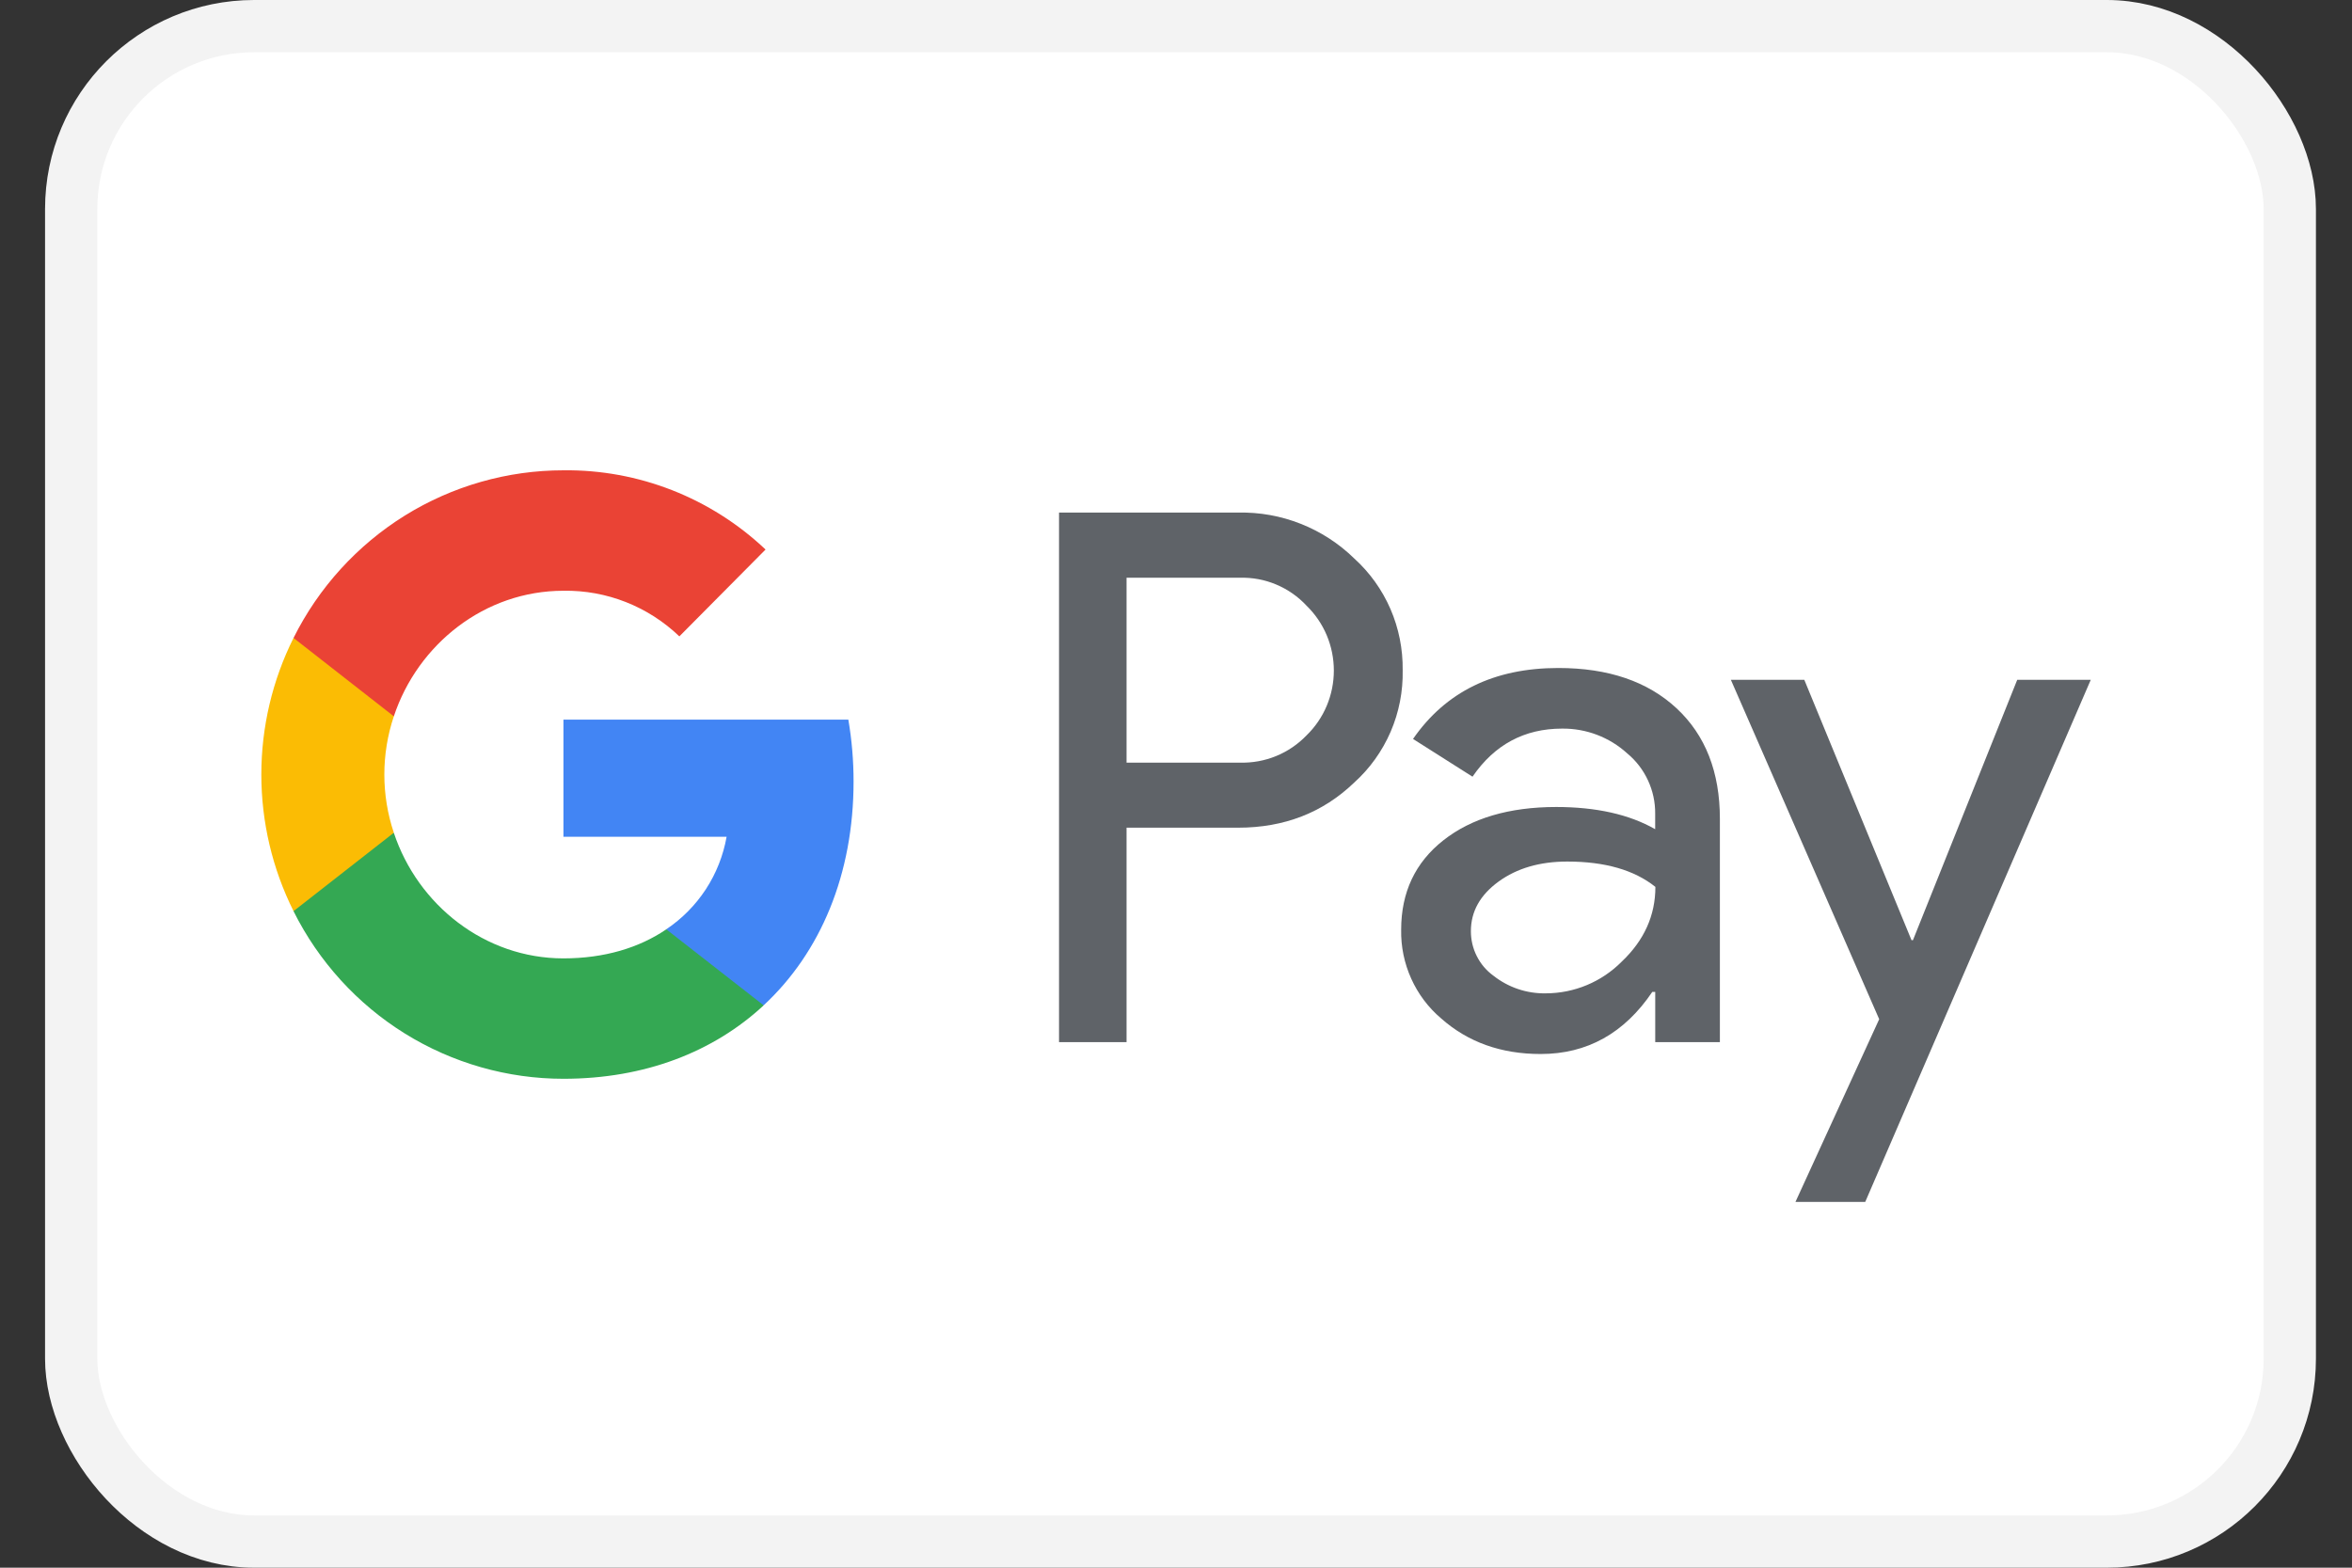<svg width="45" height="30" viewBox="0 0 45 30" fill="none" xmlns="http://www.w3.org/2000/svg">
<rect x="0" y="0" width="45" height="30" fill="#333333" stroke="none"/>
<rect x="1.362" y="0.5" width="42.448" height="29" rx="3.5" fill="white" stroke="#F3F3F3"/>
<g clip-path="url(#clip0_13_552)">
<path d="M21.554 15.839V19.943H20.262V9.809H23.689C24.099 9.8 24.506 9.873 24.887 10.024C25.267 10.174 25.615 10.399 25.909 10.686C26.206 10.955 26.443 11.285 26.603 11.654C26.763 12.023 26.842 12.422 26.837 12.825C26.845 13.229 26.767 13.631 26.607 14.002C26.446 14.374 26.209 14.706 25.909 14.976C25.31 15.552 24.57 15.839 23.689 15.839H21.554V15.839ZM21.554 11.056V14.594H23.722C23.959 14.601 24.196 14.558 24.416 14.468C24.636 14.378 24.835 14.242 25 14.07C25.165 13.909 25.296 13.717 25.385 13.504C25.474 13.291 25.52 13.063 25.52 12.832C25.52 12.601 25.474 12.372 25.385 12.159C25.296 11.947 25.165 11.754 25 11.593C24.837 11.417 24.639 11.279 24.418 11.186C24.198 11.093 23.96 11.049 23.722 11.056H21.554V11.056Z" fill="#5F6368"/>
<path d="M29.815 12.783C30.77 12.783 31.524 13.04 32.077 13.554C32.63 14.069 32.906 14.774 32.906 15.67V19.943H31.669V18.981H31.613C31.078 19.773 30.366 20.17 29.477 20.17C28.719 20.17 28.085 19.943 27.574 19.49C27.329 19.283 27.133 19.022 27.001 18.729C26.868 18.435 26.802 18.115 26.808 17.792C26.808 17.075 27.077 16.504 27.616 16.08C28.154 15.657 28.873 15.444 29.772 15.443C30.54 15.443 31.172 15.585 31.668 15.868V15.57C31.67 15.35 31.623 15.133 31.53 14.933C31.438 14.734 31.303 14.558 31.134 14.418C30.793 14.107 30.347 13.938 29.887 13.943C29.165 13.943 28.594 14.25 28.173 14.863L27.035 14.141C27.661 13.236 28.587 12.783 29.815 12.783ZM28.142 17.82C28.142 17.986 28.18 18.15 28.255 18.297C28.329 18.445 28.438 18.573 28.571 18.67C28.857 18.896 29.212 19.016 29.576 19.009C30.121 19.008 30.644 18.79 31.029 18.401C31.457 17.995 31.672 17.519 31.672 16.972C31.269 16.649 30.707 16.487 29.986 16.487C29.461 16.487 29.023 16.615 28.672 16.87C28.318 17.128 28.142 17.443 28.142 17.82Z" fill="#5F6368"/>
<path d="M40.002 13.009L35.687 23H34.352L35.954 19.504L33.116 13.009H34.521L36.572 17.991H36.6L38.595 13.009H40.002Z" fill="#5F6368"/>
<path d="M16.331 14.955C16.331 14.558 16.298 14.162 16.231 13.771H10.78V16.013H13.902C13.838 16.372 13.703 16.713 13.505 17.017C13.306 17.321 13.049 17.581 12.748 17.783V19.238H14.611C15.702 18.225 16.331 16.727 16.331 14.955Z" fill="#4285F4"/>
<path d="M10.78 20.644C12.34 20.644 13.653 20.128 14.611 19.239L12.748 17.784C12.229 18.138 11.561 18.34 10.78 18.34C9.273 18.34 7.993 17.316 7.535 15.937H5.616V17.437C6.097 18.401 6.835 19.212 7.746 19.778C8.658 20.344 9.709 20.644 10.78 20.644Z" fill="#34A853"/>
<path d="M7.535 15.936C7.293 15.213 7.293 14.431 7.535 13.708V12.208H5.616C5.211 13.019 5 13.914 5 14.822C5 15.73 5.211 16.625 5.616 17.436L7.535 15.936Z" fill="#FBBC04"/>
<path d="M10.78 11.305C11.604 11.291 12.401 11.605 12.998 12.178L14.647 10.516C13.601 9.526 12.215 8.983 10.78 9C9.709 9 8.658 9.3 7.746 9.866C6.835 10.433 6.097 11.243 5.616 12.208L7.535 13.708C7.993 12.328 9.273 11.305 10.78 11.305Z" fill="#EA4335"/>
</g>
<defs>
<clipPath id="clip0_13_552">
<rect width="35" height="14" fill="white" transform="translate(5 9)"/>
</clipPath>
</defs>
</svg>
